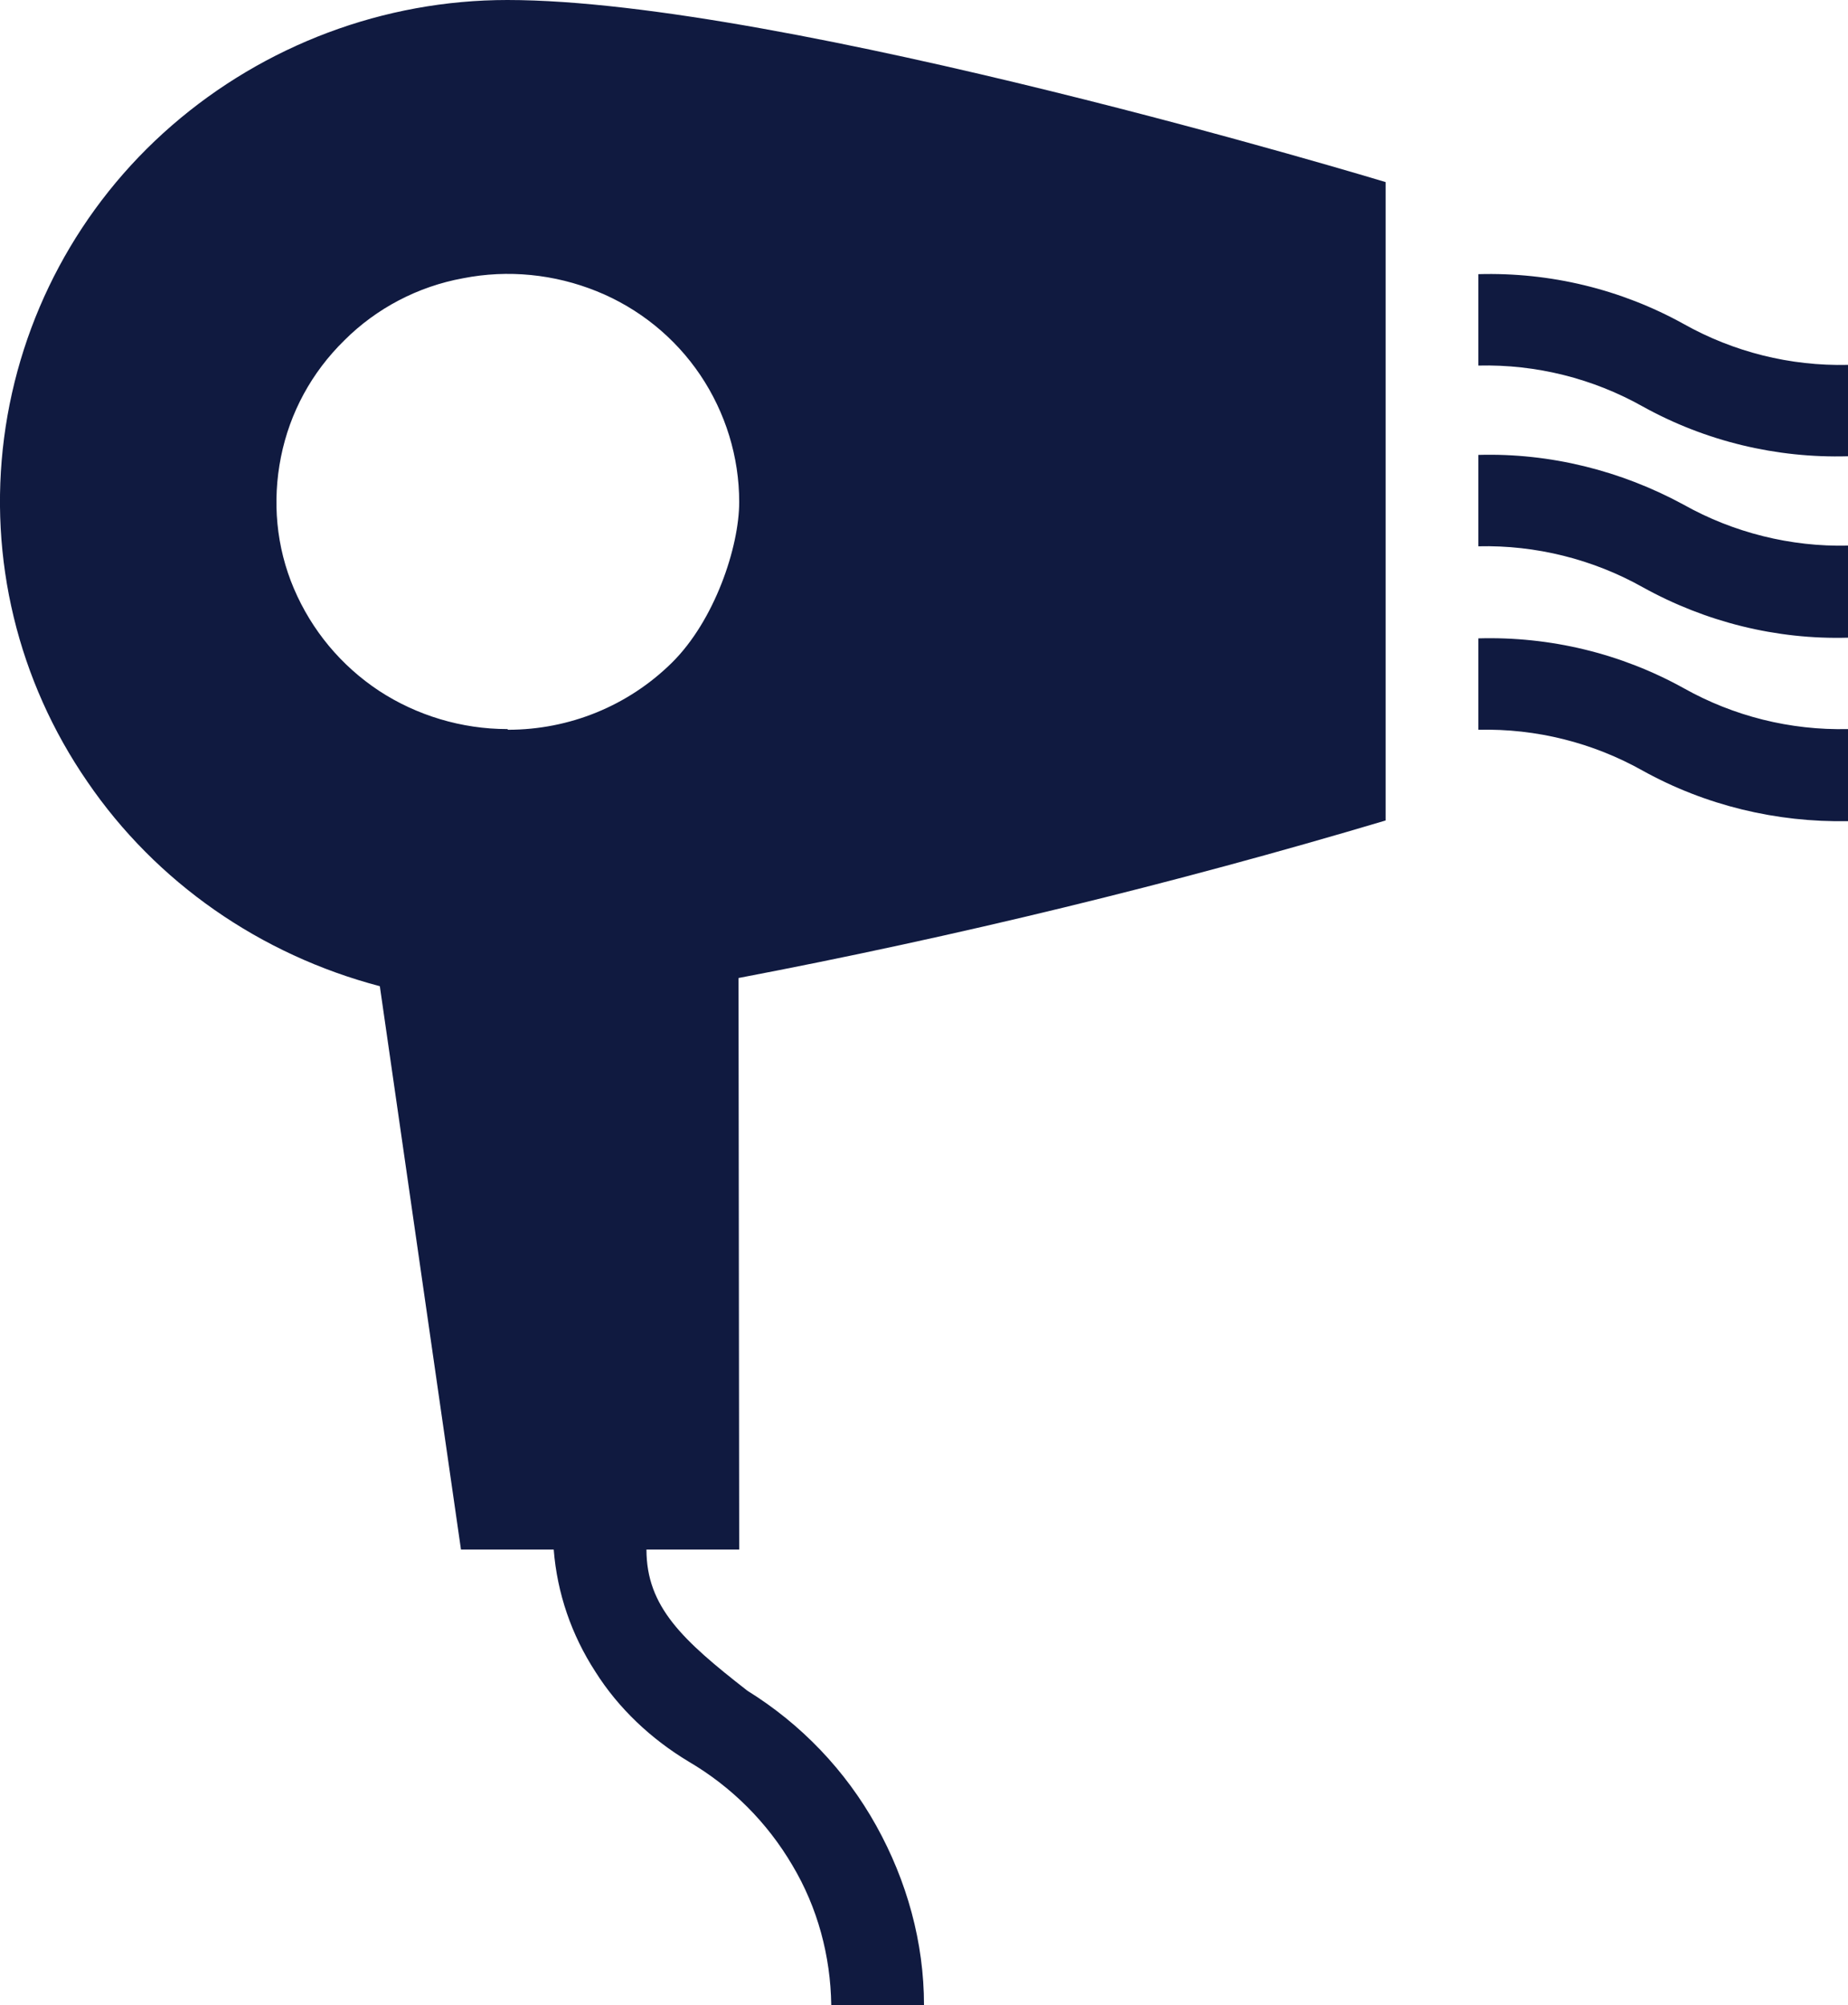 <?xml version="1.0" encoding="UTF-8"?>
<svg id="_レイヤー_1" data-name="レイヤー 1" xmlns="http://www.w3.org/2000/svg" version="1.1" viewBox="0 0 271 294">
  <defs>
    <style>
      .cls-1 {
        fill: #101a40;
        stroke-width: 0px;
      }
    </style>
  </defs>
  <path class="cls-1" d="M271,93.5c-10.5.3-20.9-2.3-30.1-7.4-7.3-4.1-15.7-6.2-24.1-6v-13.4c10.5-.3,20.9,2.3,30.1,7.3,7.3,4.1,15.7,6.2,24.1,6M271,53.5c-8.5.2-16.8-1.9-24.1-6-9.2-5.1-19.6-7.6-30.1-7.3v13.4c8.5-.2,16.8,1.9,24.1,6,9.2,5.1,19.6,7.6,30.1,7.3M271,106.9c-8.5.2-16.8-1.9-24.1-6-9.2-5.1-19.6-7.6-30.1-7.3v13.4c8.5-.2,16.8,1.9,24.1,6,9.2,5.1,19.6,7.6,30.1,7.4M108.3,143.4c32-6.1,63.7-13.8,94.9-23.1V26.7S115.1,0,74.4,0c-18.1,0-35.6,6.6-49.2,18.4C11.6,30.2,2.9,46.5.6,64.2c-2.3,17.7,2,35.6,12.2,50.4,10.1,14.8,25.4,25.4,42.9,30l11.9,82.6h13.6c.5,6.4,2.6,12.5,6.1,17.9,3.4,5.4,8.2,9.9,13.7,13.2,6.3,3.7,11.5,8.9,15.2,15.2,3.7,6.2,5.6,13.3,5.7,20.5h13.6c0-9.2-2.5-18.2-7-26.3-4.5-8.1-11-14.9-18.9-19.8-9.5-7.4-14.8-12.3-14.8-20.7h13.6M74.4,106.9c-6.7,0-13.3-2-18.8-5.6-5.6-3.7-9.9-8.9-12.5-15-2.6-6.1-3.2-12.8-1.9-19.3,1.3-6.5,4.5-12.4,9.3-17.1,4.7-4.7,10.8-7.9,17.4-9.1,6.6-1.3,13.4-.6,19.6,1.9,6.2,2.5,11.5,6.8,15.2,12.3,3.7,5.5,5.7,12,5.7,18.6s-3.6,17.4-9.9,23.6c-6.4,6.3-15,9.8-24,9.8Z"/>
</svg>